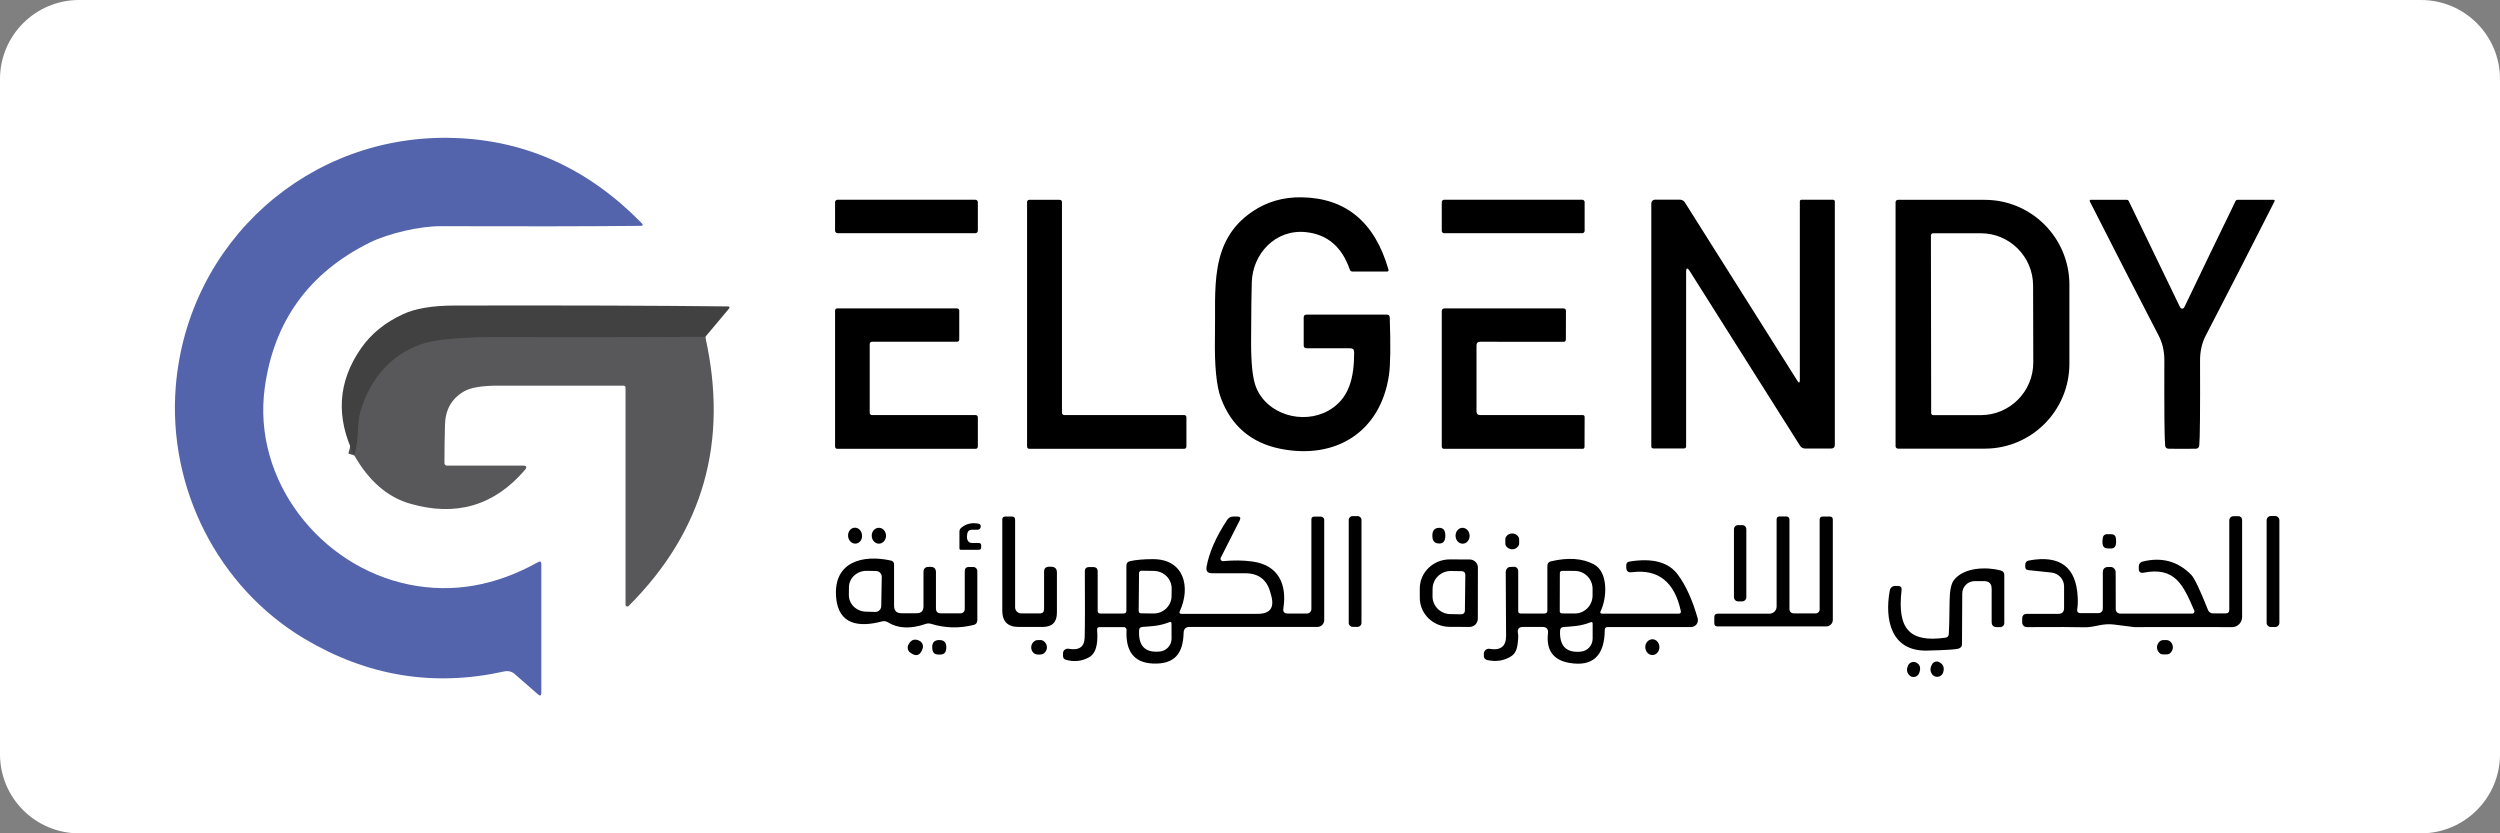 <svg width="150" height="50" viewBox="0 0 150 50" fill="none" xmlns="http://www.w3.org/2000/svg">
<rect x="0" y="0" width="150" height="50" fill="#808080" stroke="none"/>
<path d="M145.255 50H4.745C2.128 50 0 47.874 0 45.257V4.743C0 2.126 2.128 0 4.745 0H145.255C147.877 0 150 2.126 150 4.743V45.257C150 47.874 147.877 50 145.255 50Z" fill="white"/>
<path d="M142.098 50H7.739C5.121 50 3 47.879 3 45.261V4.739C3 2.121 5.121 0 7.739 0H142.098C144.716 0 146.837 2.121 146.837 4.739V45.261C146.837 47.879 144.716 50 142.098 50Z" fill="white"/>
<path d="M42.318 20.212C38.302 20.238 34.27 20.249 30.233 20.228C27.746 20.217 26.086 20.364 25.269 20.657C23.484 21.296 22.274 22.626 21.641 24.642C21.552 24.93 21.494 25.375 21.473 25.977C21.457 26.448 21.384 26.898 21.258 27.323" stroke="#4C4D4E" stroke-width="0.741"/>
<path d="M30.249 40.287C26.023 41.225 22.033 40.57 18.263 38.324C13.085 35.234 10.058 29.286 10.545 23.197C11.252 14.489 18.556 7.975 27.28 8.279C31.574 8.425 35.312 10.127 38.496 13.384C38.606 13.494 38.58 13.552 38.428 13.552C35.166 13.583 31.165 13.588 26.427 13.572C25.217 13.567 23.327 13.991 22.19 14.552C18.536 16.363 16.436 19.264 15.886 23.259C15.122 28.82 19.221 34.004 24.562 35.077C27.165 35.601 29.736 35.151 32.275 33.732C32.411 33.653 32.48 33.695 32.48 33.852V41.565C32.48 41.748 32.411 41.78 32.275 41.659L30.867 40.429C30.704 40.287 30.474 40.235 30.249 40.287Z" fill="#5364AD"/>
<path d="M81.013 20.897H78.379C78.29 20.897 78.222 20.829 78.222 20.74V19.049C78.222 18.933 78.28 18.876 78.395 18.876H83.207C83.322 18.876 83.38 18.933 83.385 19.049C83.443 20.74 83.427 21.892 83.338 22.505C82.83 25.939 80.128 27.584 76.835 26.929C75.075 26.578 73.882 25.562 73.253 23.887C72.981 23.154 72.866 21.923 72.897 20.195C72.96 17.399 72.499 14.462 75.17 12.676C76.023 12.106 76.992 11.823 78.081 11.838C80.751 11.875 82.495 13.326 83.312 16.19C83.322 16.232 83.296 16.279 83.254 16.289C83.249 16.294 83.239 16.294 83.233 16.294H81.155C81.071 16.294 81.013 16.253 80.987 16.174C80.516 14.807 79.636 14.059 78.353 13.928C76.521 13.739 75.159 15.232 75.107 16.928C75.086 17.467 75.075 18.672 75.065 20.53C75.065 21.824 75.159 22.724 75.363 23.232C76.023 24.882 78.165 25.484 79.683 24.651C80.987 23.929 81.249 22.614 81.249 21.133C81.249 20.976 81.17 20.897 81.013 20.897ZM50.256 11.985H58.524C58.608 11.985 58.671 12.053 58.671 12.137V13.839C58.671 13.922 58.608 13.991 58.524 13.991H50.256C50.172 13.991 50.104 13.922 50.104 13.839V12.137C50.104 12.053 50.172 11.985 50.256 11.985ZM71.185 25.039V26.793C71.185 26.866 71.127 26.929 71.054 26.929H61.755C61.681 26.929 61.624 26.866 61.624 26.793V12.121C61.624 12.048 61.681 11.99 61.755 11.99H63.587C63.661 11.99 63.718 12.048 63.718 12.121V24.767C63.718 24.84 63.781 24.903 63.854 24.903H71.054C71.127 24.903 71.185 24.96 71.185 25.039ZM86.647 11.985H94.936C95.015 11.985 95.078 12.048 95.078 12.127V13.849C95.078 13.928 95.015 13.991 94.936 13.991H86.647C86.569 13.991 86.506 13.928 86.506 13.849V12.127C86.506 12.048 86.569 11.985 86.647 11.985ZM101.167 16.342V26.767C101.167 26.861 101.12 26.908 101.026 26.908H99.219C99.125 26.908 99.078 26.861 99.078 26.772V12.2C99.078 12.079 99.177 11.98 99.298 11.98H100.795C100.916 11.98 101.026 12.043 101.094 12.147L107.838 22.84C107.938 23.002 107.99 22.986 107.99 22.793V12.079C107.99 12.027 108.032 11.985 108.084 11.985H109.974C110.053 11.985 110.09 12.027 110.09 12.1V26.683C110.09 26.835 110.011 26.913 109.859 26.913H108.325C108.178 26.913 108.063 26.851 107.99 26.725L101.392 16.279C101.246 16.038 101.167 16.059 101.167 16.342ZM115.855 14.121L115.87 24.782C115.87 24.85 115.928 24.908 115.996 24.908H118.855C120.593 24.903 121.997 23.489 121.997 21.75L121.986 17.143C121.986 15.404 120.578 13.991 118.839 13.996H115.98C115.912 14.001 115.855 14.053 115.855 14.121ZM113.734 12.132C113.734 12.053 113.802 11.99 113.881 11.99H119.085C121.892 11.99 124.164 14.273 124.164 17.085V21.824C124.164 24.636 121.892 26.919 119.085 26.919H113.881C113.802 26.919 113.734 26.851 113.734 26.772V12.132ZM130.929 18.52C130.987 18.52 131.034 18.483 131.071 18.41C132.097 16.268 133.118 14.153 134.134 12.064C134.155 12.017 134.197 11.99 134.254 11.99H136.427C136.459 11.99 136.485 12.017 136.485 12.048C136.485 12.053 136.48 12.064 136.475 12.074C135.045 14.896 133.673 17.577 132.354 20.117C132.118 20.562 132.003 21.065 132.003 21.62C132.013 24.646 131.998 26.348 131.956 26.725C131.945 26.851 131.872 26.919 131.746 26.924C131.605 26.924 131.333 26.929 130.929 26.929C130.532 26.929 130.259 26.924 130.118 26.924C129.987 26.919 129.919 26.851 129.908 26.725C129.867 26.348 129.851 24.646 129.861 21.62C129.861 21.065 129.746 20.562 129.51 20.117C128.191 17.577 126.814 14.896 125.384 12.074C125.369 12.048 125.379 12.017 125.405 12.001C125.411 11.996 125.421 11.99 125.432 11.99H127.605C127.662 11.99 127.704 12.017 127.725 12.064C128.741 14.153 129.762 16.268 130.793 18.41C130.83 18.483 130.872 18.52 130.929 18.52Z" fill="black"/>
<path d="M42.318 20.212C38.302 20.238 34.27 20.249 30.233 20.228C27.746 20.217 26.086 20.364 25.269 20.657C23.484 21.296 22.274 22.626 21.641 24.642C21.552 24.93 21.494 25.375 21.473 25.977C21.457 26.448 21.384 26.899 21.258 27.323C20.133 25.04 20.269 22.898 21.662 20.898C22.264 20.034 23.102 19.348 24.17 18.856C24.903 18.51 25.929 18.337 27.243 18.332C34.003 18.317 39.475 18.337 43.648 18.385C43.784 18.385 43.81 18.437 43.721 18.542L42.318 20.212Z" fill="#414141"/>
<path d="M52.319 24.904H58.54C58.613 24.904 58.671 24.961 58.671 25.04V26.794C58.671 26.867 58.613 26.93 58.54 26.93H50.235C50.162 26.93 50.104 26.867 50.104 26.794V18.636C50.104 18.562 50.162 18.505 50.235 18.505H57.419C57.498 18.505 57.555 18.562 57.555 18.636V20.374C57.555 20.448 57.498 20.505 57.419 20.505H52.319C52.246 20.505 52.183 20.568 52.183 20.641V24.767C52.183 24.841 52.246 24.904 52.319 24.904ZM88.815 20.505C88.663 20.505 88.59 20.578 88.59 20.73V24.678C88.59 24.83 88.663 24.904 88.82 24.904H94.952C95.036 24.904 95.078 24.945 95.078 25.024L95.072 26.799C95.072 26.888 95.03 26.93 94.947 26.93H86.637C86.564 26.93 86.506 26.872 86.506 26.804V18.678C86.506 18.562 86.564 18.505 86.679 18.505H93.8C93.905 18.505 93.957 18.557 93.957 18.657L93.952 20.374C93.952 20.448 93.894 20.51 93.826 20.51L88.815 20.505Z" fill="black"/>
<path d="M42.318 20.212C43.727 26.511 42.193 31.889 37.716 36.36C37.674 36.402 37.6 36.402 37.559 36.355C37.543 36.339 37.532 36.313 37.532 36.287V23.27C37.532 23.181 37.49 23.139 37.401 23.139C34.909 23.134 32.401 23.134 29.893 23.139C28.924 23.139 28.249 23.254 27.856 23.474C27.107 23.903 26.72 24.574 26.699 25.49C26.678 26.27 26.667 27.035 26.667 27.789C26.667 27.867 26.73 27.935 26.809 27.935H31.364C31.6 27.935 31.642 28.024 31.49 28.202C29.652 30.344 27.353 31.019 24.599 30.218C23.248 29.826 22.133 28.862 21.258 27.323C21.384 26.898 21.457 26.448 21.473 25.977C21.494 25.375 21.552 24.93 21.641 24.642C22.274 22.626 23.484 21.296 25.269 20.657C26.086 20.364 27.746 20.217 30.233 20.228C34.27 20.249 38.302 20.238 42.318 20.212Z" fill="#58585B"/>
<path d="M61.273 36.804H62.388C62.561 36.804 62.645 36.715 62.645 36.548V34.307C62.645 34.103 62.744 34.003 62.949 34.003H63.059C63.294 34.003 63.415 34.118 63.415 34.354V36.763C63.415 37.328 63.132 37.616 62.566 37.616H61.111C60.461 37.616 60.137 37.286 60.137 36.637V31.176C60.137 31.055 60.2 30.992 60.32 30.992H60.708C60.844 30.992 60.907 31.055 60.907 31.186V36.438C60.907 36.637 61.069 36.804 61.273 36.804ZM70.153 37.333C69.546 37.574 69.059 37.574 68.535 37.616C68.415 37.632 68.347 37.695 68.347 37.82C68.295 38.752 68.703 39.176 69.583 39.093C69.986 39.056 70.295 38.716 70.295 38.312L70.29 37.422C70.29 37.323 70.243 37.291 70.153 37.333ZM68.342 34.385L68.321 36.663C68.321 36.742 68.378 36.799 68.457 36.799L69.211 36.81C69.803 36.815 70.29 36.344 70.295 35.763L70.3 35.317C70.305 34.736 69.824 34.26 69.232 34.255L68.478 34.244C68.405 34.244 68.342 34.307 68.342 34.385ZM70.902 36.831H75.458C76.196 36.831 76.468 36.475 76.28 35.763L76.222 35.553C76.018 34.783 75.515 34.396 74.714 34.396H72.719C72.457 34.396 72.347 34.265 72.395 34.003C72.546 33.15 72.96 32.207 73.635 31.186C73.725 31.055 73.845 30.992 73.997 30.992H74.243C74.41 30.992 74.458 31.066 74.384 31.218L73.248 33.459C73.206 33.527 73.238 33.616 73.306 33.652C73.332 33.668 73.358 33.673 73.389 33.668C74.007 33.61 74.588 33.616 75.133 33.689C76.735 33.904 77.222 35.087 77.002 36.506C76.971 36.71 77.055 36.81 77.259 36.81H78.421C78.568 36.81 78.683 36.689 78.683 36.543V31.165C78.683 31.05 78.741 30.998 78.856 30.998H79.254C79.364 30.998 79.453 31.087 79.453 31.191V37.208C79.453 37.433 79.27 37.616 79.044 37.616H71.379C71.143 37.616 71.023 37.736 71.017 37.972C70.986 39.229 70.462 39.883 69.132 39.81C68.038 39.747 67.525 39.072 67.593 37.794C67.598 37.705 67.53 37.632 67.441 37.627H65.975C65.87 37.627 65.818 37.679 65.828 37.784C65.86 38.312 65.886 39.124 65.352 39.433C64.923 39.674 64.462 39.726 63.959 39.59C63.839 39.553 63.781 39.475 63.781 39.355V39.197C63.781 39.046 63.907 38.92 64.059 38.92C64.074 38.92 64.09 38.92 64.111 38.925C64.739 39.04 65.064 38.82 65.08 38.255C65.101 37.511 65.101 36.187 65.09 34.286C65.085 34.113 65.174 34.024 65.352 34.024H65.588C65.771 34.024 65.86 34.113 65.86 34.296V36.668C65.86 36.747 65.923 36.81 66.001 36.81H67.42C67.525 36.81 67.583 36.752 67.583 36.647V33.951C67.583 33.794 67.656 33.699 67.808 33.668C68.159 33.59 68.619 33.548 69.185 33.548C71.075 33.553 71.442 35.255 70.792 36.663C70.74 36.773 70.777 36.831 70.902 36.831ZM81.155 30.966H81.458C81.584 30.966 81.689 31.071 81.689 31.197V37.38C81.689 37.506 81.584 37.611 81.458 37.611H81.155C81.024 37.611 80.924 37.506 80.924 37.38V31.197C80.924 31.071 81.024 30.966 81.155 30.966ZM107.367 36.511C107.367 36.705 107.461 36.804 107.66 36.804H108.948C109.074 36.804 109.179 36.694 109.179 36.569V31.186C109.179 31.055 109.241 30.992 109.367 30.992H109.786C109.906 30.992 109.969 31.055 109.969 31.176V37.192C109.969 37.407 109.796 37.585 109.576 37.585H103.052C102.921 37.585 102.858 37.522 102.858 37.391V37.035C102.858 36.888 102.932 36.82 103.073 36.82H106.168C106.403 36.82 106.597 36.632 106.597 36.391V31.165C106.597 31.05 106.655 30.987 106.775 30.987H107.168C107.299 30.987 107.367 31.055 107.367 31.181V36.511ZM131.657 36.637C130.998 35.124 130.526 33.967 128.568 34.37C128.458 34.391 128.353 34.322 128.332 34.213C128.327 34.202 128.327 34.186 128.327 34.171V33.977C128.327 33.846 128.416 33.731 128.537 33.699C129.694 33.406 130.673 33.668 131.479 34.495C131.668 34.689 132.003 35.396 132.485 36.611C132.532 36.726 132.647 36.804 132.778 36.804H133.537C133.684 36.804 133.757 36.731 133.757 36.579V31.223C133.757 31.087 133.872 30.971 134.008 30.971H134.307C134.432 30.971 134.527 31.071 134.527 31.191V37.019C134.527 37.354 134.26 37.627 133.925 37.627C131.427 37.621 129.474 37.621 128.065 37.627C128.023 37.627 127.605 37.574 126.809 37.469C126.547 37.438 126.254 37.454 125.929 37.522C125.557 37.606 125.269 37.642 125.075 37.637C124.552 37.621 123.395 37.616 121.609 37.627C121.452 37.627 121.332 37.501 121.332 37.344V37.124C121.332 36.93 121.426 36.831 121.625 36.831H123.499C123.73 36.831 123.845 36.715 123.845 36.48V35.187C123.845 34.757 123.52 34.401 123.091 34.354L121.698 34.207C121.578 34.197 121.515 34.129 121.515 34.008V33.888C121.515 33.747 121.588 33.658 121.73 33.631C123.594 33.281 124.573 34.014 124.662 35.825C124.678 36.092 124.667 36.333 124.636 36.537C124.604 36.705 124.672 36.789 124.845 36.789H125.861C126.07 36.789 126.17 36.689 126.17 36.48V34.343C126.17 34.129 126.28 34.019 126.494 34.019H126.62C126.782 34.008 126.924 34.139 126.94 34.312V34.333L126.945 36.553C126.945 36.694 127.06 36.815 127.201 36.815H131.542C131.61 36.815 131.668 36.757 131.668 36.684C131.668 36.668 131.663 36.653 131.657 36.637ZM136.249 30.961H136.511C136.653 30.961 136.763 31.076 136.763 31.218V37.37C136.763 37.506 136.653 37.621 136.511 37.621H136.249C136.113 37.621 135.998 37.506 135.998 37.37V31.218C135.998 31.076 136.113 30.961 136.249 30.961ZM58.32 32.579H58.728C58.822 32.579 58.87 32.626 58.87 32.72V32.841C58.87 32.94 58.822 32.987 58.723 32.987H57.644C57.602 32.987 57.566 32.956 57.566 32.909V31.898C57.566 31.804 57.608 31.715 57.686 31.657C57.974 31.422 58.32 31.343 58.712 31.422C58.812 31.443 58.854 31.506 58.843 31.605C58.843 31.652 58.822 31.694 58.786 31.731C58.754 31.767 58.712 31.783 58.665 31.783H58.325C58.157 31.783 58.058 31.867 58.032 32.04C58.011 32.17 58.011 32.286 58.042 32.38C58.089 32.511 58.178 32.579 58.32 32.579Z" fill="black"/>
<path d="M104.288 31.506H104.534C104.67 31.506 104.78 31.616 104.78 31.757V35.831C104.78 35.967 104.67 36.082 104.534 36.082H104.288C104.147 36.082 104.037 35.967 104.037 35.831V31.757C104.037 31.616 104.147 31.506 104.288 31.506ZM51.722 32.103C51.749 32.37 51.581 32.6 51.345 32.616C51.115 32.637 50.911 32.438 50.885 32.176C50.864 31.909 51.031 31.679 51.267 31.663C51.497 31.642 51.701 31.841 51.722 32.103ZM53.162 32.139C53.162 32.401 52.974 32.616 52.738 32.621C52.503 32.621 52.309 32.412 52.304 32.15C52.298 31.888 52.487 31.668 52.728 31.668C52.963 31.663 53.157 31.872 53.162 32.139ZM86.721 32.139C86.721 32.501 86.564 32.658 86.244 32.6C86.113 32.579 86.024 32.506 85.977 32.386C85.951 32.323 85.941 32.244 85.941 32.145C85.941 32.045 85.951 31.967 85.977 31.899C86.024 31.778 86.113 31.705 86.244 31.679C86.564 31.626 86.721 31.778 86.721 32.139ZM88.177 32.139C88.182 32.401 87.998 32.621 87.763 32.621C87.532 32.626 87.339 32.417 87.333 32.155C87.328 31.893 87.511 31.673 87.742 31.668C87.978 31.663 88.171 31.878 88.177 32.139ZM126.552 32.909C126.484 32.909 126.442 32.904 126.427 32.904C126.332 32.899 126.264 32.862 126.212 32.799C126.139 32.7 126.128 32.522 126.17 32.26C126.191 32.139 126.264 32.071 126.39 32.05H126.563C126.667 32.05 126.73 32.056 126.735 32.056C126.861 32.082 126.934 32.15 126.95 32.27C126.987 32.532 126.966 32.715 126.893 32.81C126.84 32.873 126.772 32.904 126.678 32.909H126.552ZM91.151 32.48C91.151 32.605 91.145 32.673 91.14 32.689C91.041 32.914 90.784 33.019 90.559 32.92C90.454 32.878 90.37 32.794 90.329 32.694C90.323 32.679 90.318 32.611 90.318 32.48C90.318 32.354 90.323 32.286 90.329 32.27C90.428 32.045 90.69 31.946 90.91 32.045C91.014 32.087 91.093 32.171 91.14 32.276C91.145 32.286 91.151 32.354 91.151 32.48ZM52.874 36.37L52.906 34.621C52.911 34.428 52.759 34.265 52.565 34.26L52.01 34.25C51.429 34.239 50.947 34.674 50.937 35.224V35.229L50.932 35.69C50.921 36.239 51.382 36.69 51.963 36.7L52.518 36.716C52.712 36.716 52.869 36.564 52.874 36.37ZM52.932 37.281C51.555 37.653 50.309 37.496 50.167 35.847C49.984 33.695 51.78 33.26 53.45 33.632C53.581 33.658 53.644 33.742 53.644 33.873V36.344C53.644 36.648 53.791 36.794 54.094 36.794H55C55.273 36.794 55.409 36.658 55.409 36.386V34.328C55.409 34.119 55.513 34.014 55.718 34.014H55.843C56.053 34.014 56.157 34.124 56.157 34.333V36.501C56.157 36.7 56.252 36.8 56.451 36.8H57.639C57.775 36.8 57.885 36.684 57.885 36.548V34.276C57.885 34.103 57.969 34.019 58.142 34.019H58.388C58.529 34.019 58.639 34.129 58.639 34.265V37.218C58.639 37.365 58.566 37.459 58.419 37.496C57.555 37.711 56.712 37.69 55.875 37.433C55.759 37.397 55.644 37.397 55.534 37.438C54.634 37.747 53.88 37.716 53.267 37.334C53.162 37.271 53.047 37.255 52.932 37.281ZM87.894 36.648L87.92 34.475C87.92 34.36 87.826 34.27 87.71 34.27L87.045 34.26C86.448 34.26 85.962 34.731 85.956 35.323L85.951 35.768C85.946 36.36 86.428 36.842 87.025 36.847L87.689 36.857C87.805 36.857 87.894 36.763 87.894 36.648ZM88.669 37.124C88.669 37.397 88.444 37.616 88.171 37.616L86.977 37.611C85.983 37.606 85.181 36.826 85.187 35.862V35.297C85.192 34.339 85.998 33.564 86.988 33.564L88.192 33.569C88.459 33.574 88.679 33.794 88.674 34.066L88.669 37.124ZM95.428 37.339C94.816 37.58 94.329 37.58 93.8 37.622C93.68 37.632 93.617 37.7 93.606 37.821C93.554 38.753 93.968 39.182 94.847 39.098C95.251 39.062 95.559 38.727 95.559 38.318V37.428C95.559 37.328 95.517 37.302 95.428 37.339ZM93.591 34.386L93.585 36.674C93.585 36.747 93.643 36.805 93.716 36.805L94.486 36.81C95.073 36.81 95.549 36.334 95.554 35.742V35.328C95.554 34.737 95.078 34.255 94.491 34.255L93.722 34.25C93.648 34.25 93.591 34.312 93.591 34.386ZM96.146 36.821H100.717C100.827 36.821 100.869 36.768 100.848 36.658C100.471 34.909 99.492 34.134 97.916 34.333C97.685 34.365 97.575 34.265 97.575 34.035V33.92C97.575 33.789 97.638 33.715 97.764 33.695C99.157 33.464 100.125 33.731 100.68 34.49C101.167 35.15 101.555 36.025 101.859 37.098C101.921 37.318 101.796 37.543 101.576 37.606C101.539 37.616 101.502 37.622 101.466 37.622H96.465C96.345 37.622 96.287 37.684 96.287 37.8C96.272 39.355 95.559 40.015 94.161 39.774C93.193 39.606 92.763 39.014 92.879 37.988C92.905 37.742 92.795 37.616 92.549 37.616H91.386C91.13 37.616 91.03 37.747 91.077 37.999C91.109 38.14 91.093 38.386 91.041 38.753C90.993 39.03 90.878 39.234 90.695 39.36C90.266 39.643 89.784 39.721 89.245 39.606C89.103 39.575 89.03 39.491 89.03 39.344V39.229C89.03 39.062 89.166 38.925 89.334 38.925C89.349 38.925 89.365 38.925 89.381 38.931C90.04 39.041 90.365 38.779 90.365 38.156C90.35 36.135 90.344 34.857 90.344 34.328C90.35 34.155 90.47 34.014 90.617 34.014C90.627 34.014 90.632 34.014 90.643 34.019C90.679 34.019 90.737 34.019 90.81 34.009C90.946 33.988 91.072 34.087 91.088 34.223C91.088 34.234 91.093 34.244 91.093 34.255V36.658C91.093 36.758 91.14 36.81 91.24 36.81H92.664C92.784 36.81 92.842 36.752 92.842 36.632V33.951C92.842 33.804 92.915 33.71 93.056 33.679C94.088 33.438 94.942 33.496 95.627 33.857C96.518 34.323 96.413 35.899 96.046 36.653C95.989 36.763 96.02 36.821 96.146 36.821ZM119.499 35.328C119.499 35.019 119.347 34.867 119.038 34.867H118.478C118.07 34.867 117.74 35.197 117.735 35.606L117.719 38.653C117.719 38.779 117.656 38.863 117.53 38.91C117.394 38.967 116.761 39.009 115.635 39.035C113.467 39.093 113.069 37.187 113.383 35.449C113.42 35.255 113.535 35.156 113.734 35.156H113.875C114.038 35.156 114.111 35.239 114.095 35.407C113.818 37.779 114.609 38.559 116.724 38.261C116.85 38.245 116.918 38.172 116.928 38.046C116.949 37.753 116.965 37.108 116.975 36.103C116.981 35.459 117.064 35.035 117.227 34.815C117.829 34.024 119.211 34.004 120.049 34.229C120.185 34.265 120.258 34.354 120.258 34.496V37.386C120.258 37.517 120.148 37.627 120.012 37.627H119.813C119.604 37.627 119.499 37.522 119.499 37.318V35.328ZM54.503 38.685C54.66 38.381 54.88 38.302 55.168 38.449C55.335 38.533 55.419 38.727 55.361 38.904C55.22 39.339 54.974 39.423 54.613 39.156C54.466 39.051 54.419 38.852 54.503 38.685ZM56.346 38.402C56.665 38.397 56.807 38.569 56.775 38.925C56.765 39.041 56.728 39.124 56.67 39.187C56.608 39.245 56.508 39.276 56.362 39.276C56.22 39.276 56.115 39.25 56.053 39.198C55.99 39.135 55.953 39.051 55.938 38.936C55.901 38.585 56.037 38.407 56.346 38.402ZM62.336 38.402C62.435 38.402 62.498 38.402 62.514 38.412C62.755 38.501 62.875 38.763 62.786 38.999C62.76 39.072 62.713 39.135 62.656 39.187C62.593 39.245 62.488 39.271 62.346 39.276C62.205 39.276 62.106 39.25 62.038 39.198C61.844 39.035 61.818 38.748 61.975 38.554C62.027 38.496 62.09 38.449 62.158 38.418C62.179 38.412 62.237 38.407 62.336 38.402Z" fill="black"/>
<path d="M99.565 38.832C99.565 39.094 99.377 39.303 99.141 39.303C98.91 39.303 98.717 39.089 98.717 38.827C98.717 38.565 98.91 38.355 99.146 38.355C99.377 38.355 99.565 38.57 99.565 38.832ZM129.898 38.403C130.003 38.403 130.066 38.408 130.087 38.418C130.322 38.507 130.432 38.774 130.338 39.01C130.301 39.099 130.238 39.172 130.16 39.225C130.108 39.256 130.024 39.267 129.898 39.267C129.772 39.272 129.683 39.256 129.636 39.23C129.422 39.094 129.354 38.811 129.49 38.596C129.537 38.513 129.615 38.45 129.704 38.418C129.731 38.408 129.793 38.403 129.898 38.403ZM114.478 39.937C114.561 39.754 114.776 39.664 114.965 39.748C114.975 39.754 114.986 39.759 114.996 39.764C115.216 39.89 115.263 40.104 115.143 40.403C115.064 40.581 114.855 40.67 114.671 40.591C114.619 40.57 114.572 40.534 114.535 40.487C114.404 40.33 114.389 40.146 114.478 39.937ZM115.938 39.837C116.017 39.706 116.19 39.654 116.326 39.717C116.598 39.843 116.682 40.052 116.588 40.35C116.525 40.549 116.31 40.654 116.111 40.591C116.038 40.565 115.97 40.518 115.928 40.455C115.792 40.267 115.797 40.062 115.938 39.837Z" fill="black"/>
</svg>

